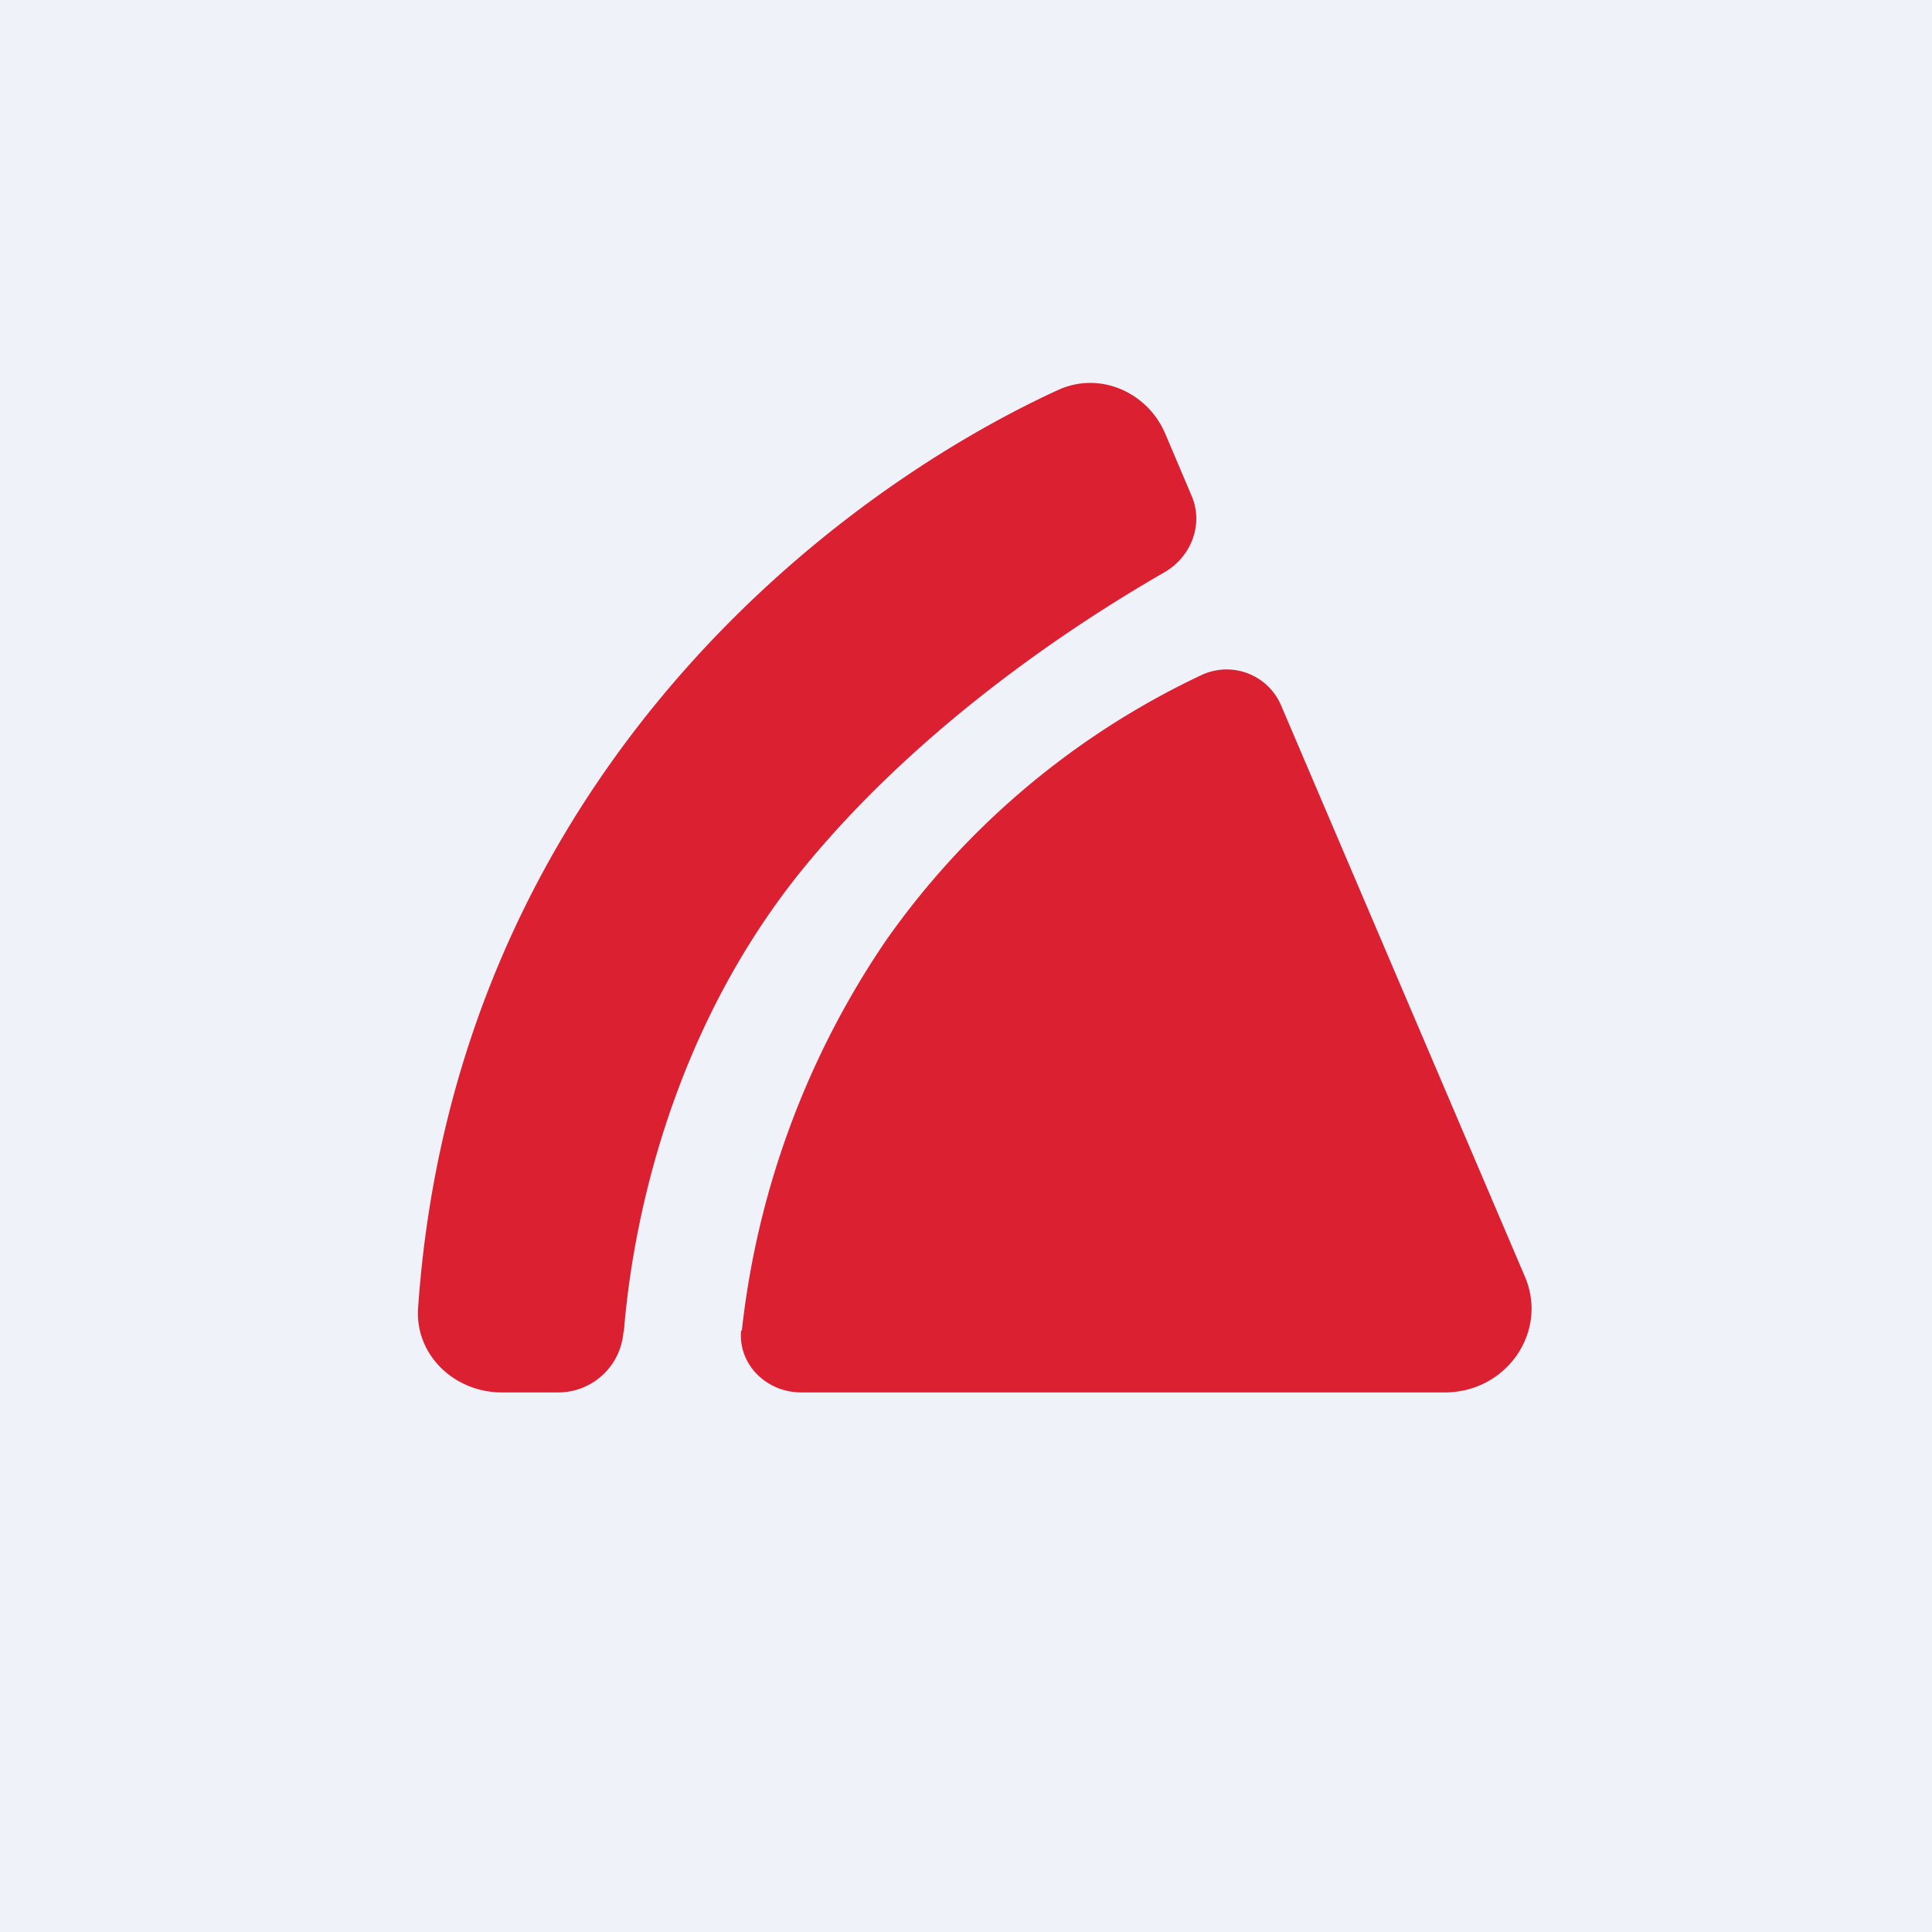 <?xml version="1.0" encoding="UTF-8"?>
<!-- generated by Finnhub -->
<svg viewBox="0 0 55.5 55.5" xmlns="http://www.w3.org/2000/svg">
<path d="M 0,0 H 55.5 V 55.5 H 0 Z" fill="rgb(239, 242, 248)"/>
<path d="M 21.29,38.215 C 21.2,39.19 22.01,40 23.02,40 H 41.5 C 43.28,40 44.49,38.25 43.8,36.66 L 36.8,20.26 A 1.7,1.7 0 0,0 34.52,19.39 A 23.1,23.1 0 0,0 25.47,26.99 A 24.67,24.67 0 0,0 21.31,38.23 Z" fill="rgb(219, 32, 50)"/>
<path d="M 17.91,38.255 A 1.88,1.88 0 0,1 16.06,40 H 14.42 C 13.04,40 11.92,38.91 12.01,37.58 C 13.04,22.75 23.5,14.38 30.38,11.21 C 31.58,10.65 32.96,11.26 33.47,12.45 L 34.23,14.24 C 34.58,15.05 34.23,15.99 33.45,16.44 C 30.15,18.34 26.15,21.21 23.13,24.88 C 19.48,29.33 18.21,34.66 17.92,38.27 Z" fill="rgb(219, 32, 50)"/>
</svg>

